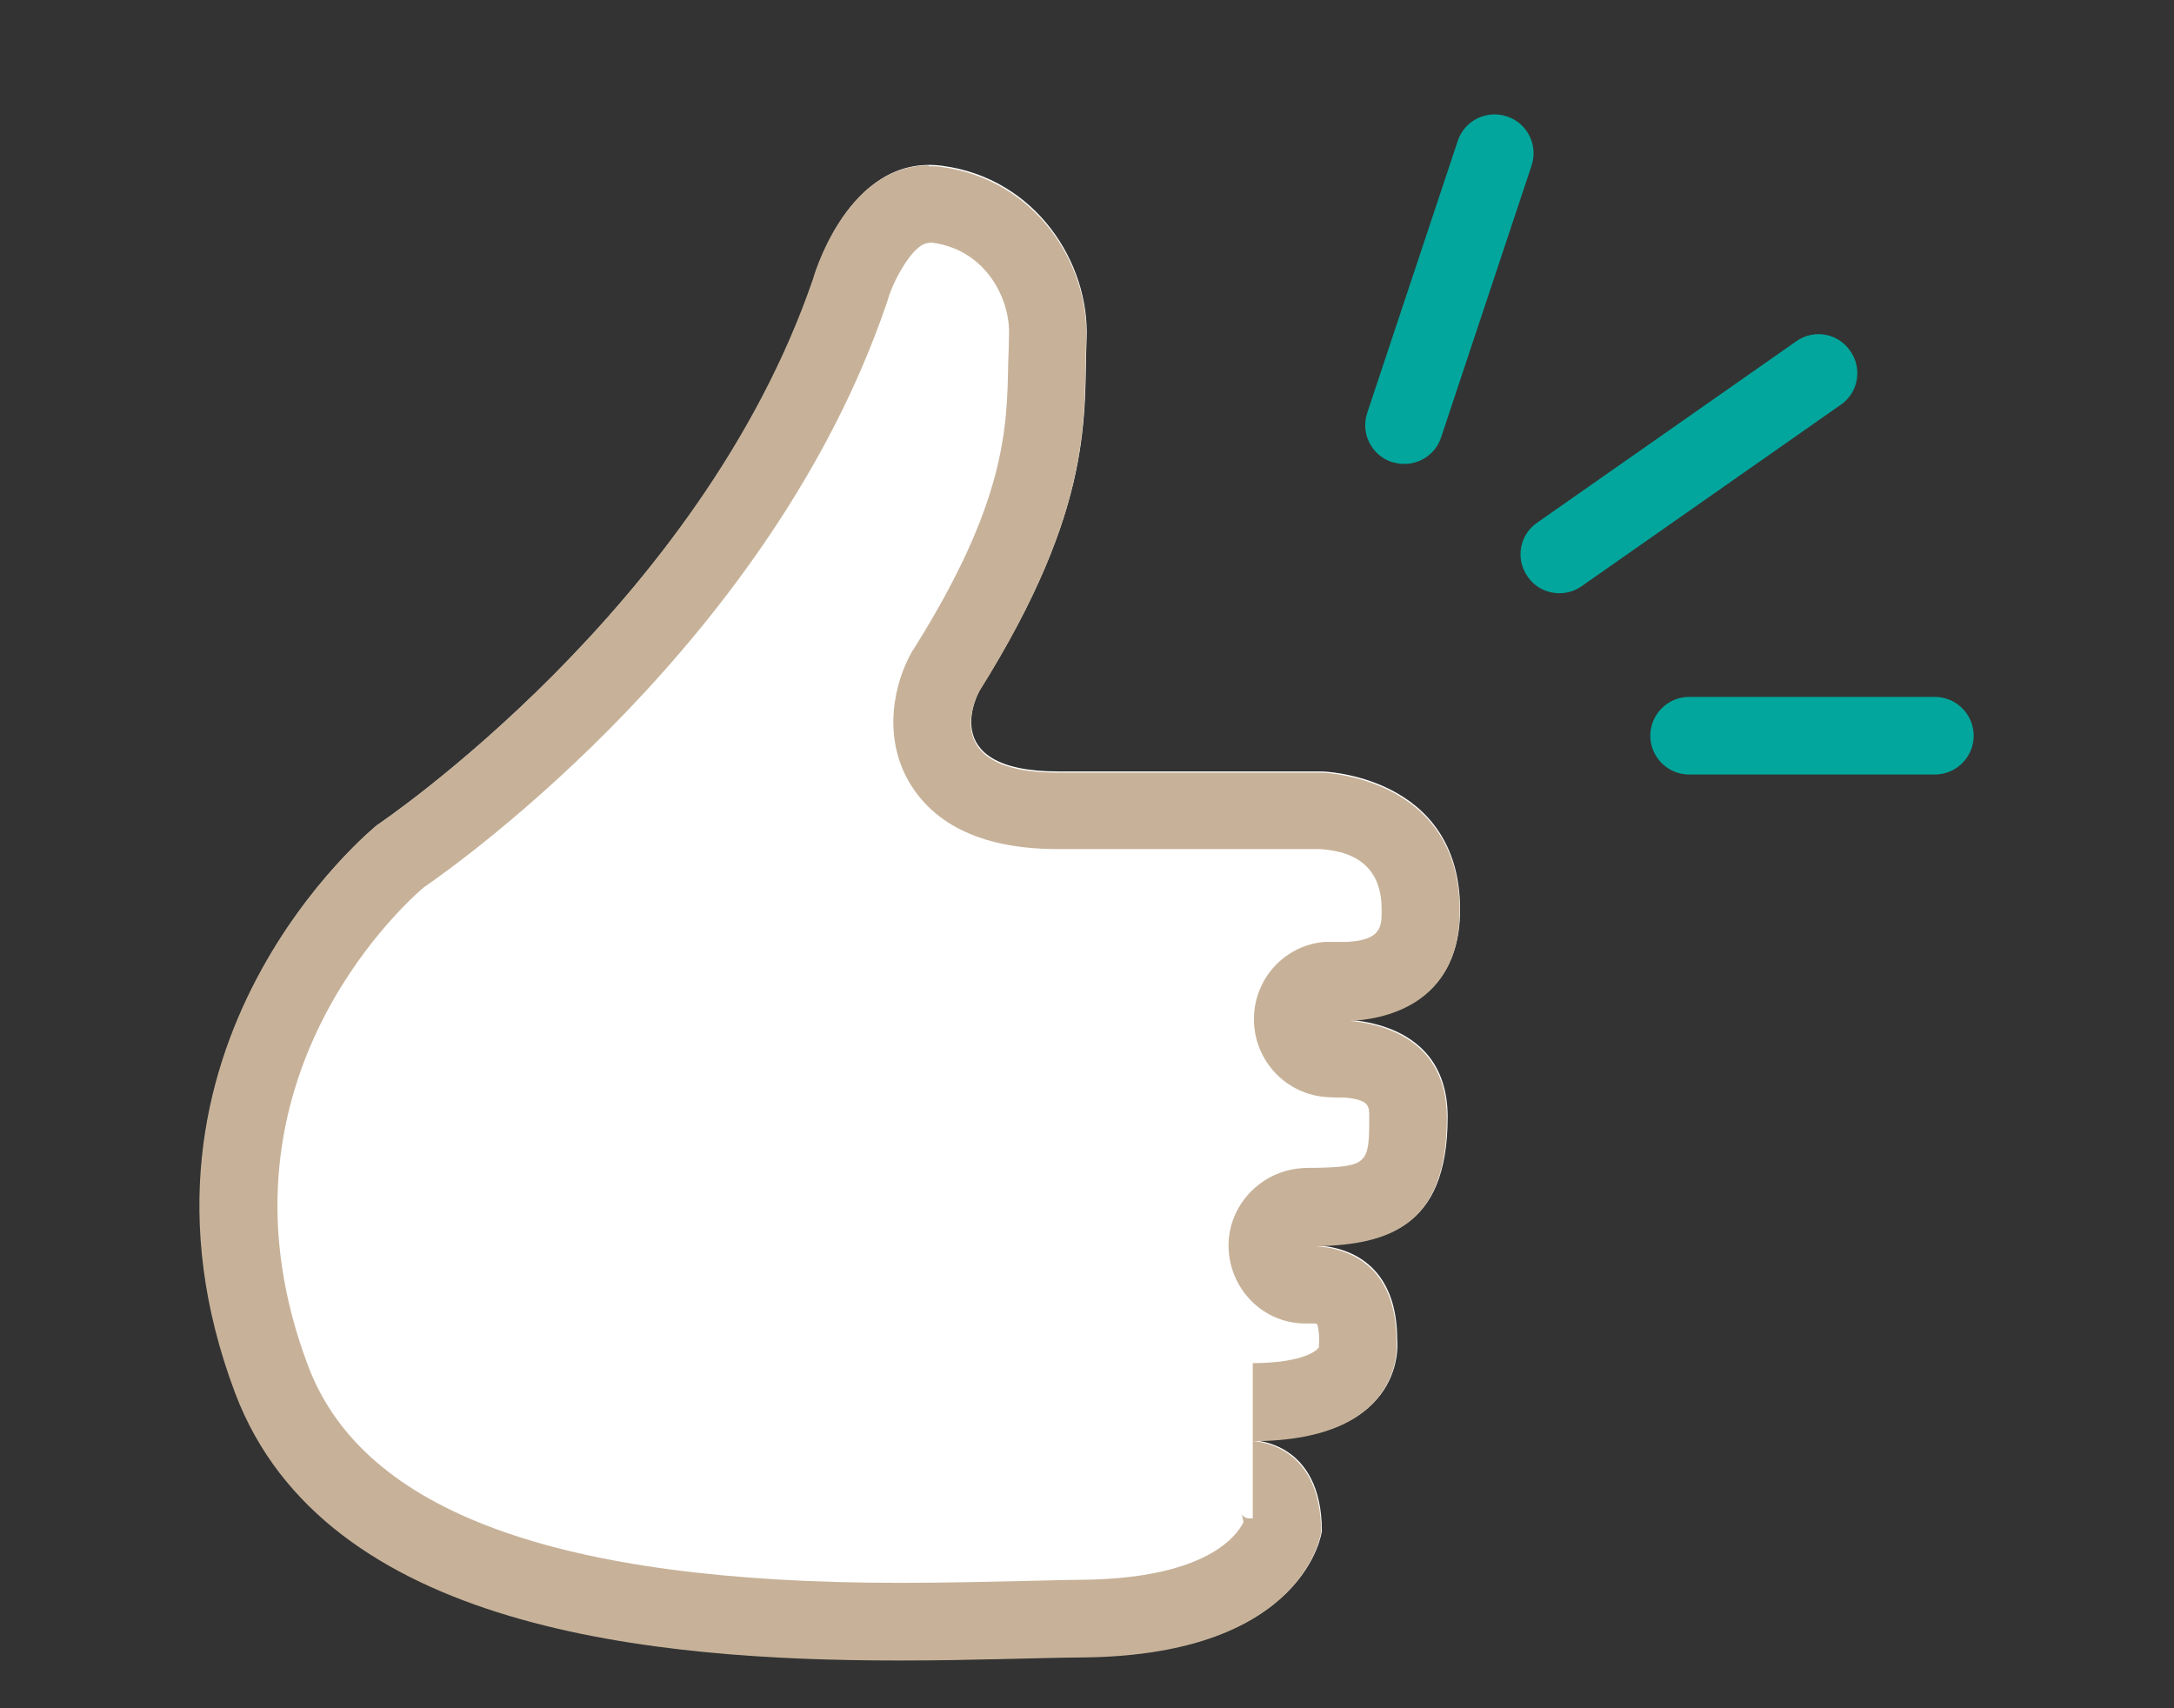 <?xml version="1.0" encoding="UTF-8"?><svg id="a" xmlns="http://www.w3.org/2000/svg" viewBox="0 0 56 44"><rect x="0" y="0" width="56" height="44" fill="#333333" stroke="none"/><defs><style>.b{fill:#c7b299;}.b,.c,.d{stroke-width:0px;}.c{fill:#fff;}.d{fill:#02a69c;}</style></defs><path class="c" d="m20.96,7.18s.89-3.23,3.31-2.91,3.8,2.51,3.72,4.45c-.08,1.94.24,4.28-2.75,9.05,0,0-1.21,2.1,2.02,2.1h6.79s3.56.08,3.56,3.56c0,3.16-3.31,2.83-3.31,2.83,0,0,2.99-.21,2.99,2.51,0,2.91-1.62,3.31-3.64,3.31,0,0,2.34-.24,2.34,2.43,0,0,.32,2.59-3.72,2.59,0,0,1.78,0,1.78,2.34,0,0-.4,3.15-6.06,3.23-5.66.08-18.93,1.09-21.91-6.79-3.4-8.97,3.64-14.63,3.64-14.63,0,0,8.33-5.58,11.24-14.07Z"/><path class="b" d="m23.94,6.25s.05,0,.07,0c1.43.19,2.02,1.51,1.98,2.38,0,.23-.01.47-.02.72-.03,1.68-.06,3.59-2.43,7.36-.01.02-.03.04-.04.06-.47.81-.77,2.18-.09,3.36.67,1.15,1.96,1.74,3.84,1.74h6.74c1.06.06,1.6.58,1.6,1.56,0,.43,0,.78-.88.83-.11,0-.21,0-.29,0-.18,0-.29,0-.29,0-1.03.08-1.82.94-1.83,1.97s.75,1.9,1.78,2.02c0,0,.17.02.46.02.04,0,.07,0,.11,0,.62.06.62.22.62.5,0,1.18-.03,1.28-1.35,1.31-.05,0-.1,0-.14,0-.22,0-.36.02-.36.02-1.05.13-1.84,1.06-1.77,2.11.07,1.05.92,1.88,1.98,1.88.07,0,.14,0,.22,0,.03,0,.06,0,.08.02.02.06.05.2.05.41,0,.15-.02.1,0,.17-.09.17-.61.42-1.71.42v4s0,0-.02,0c-.02,0-.05,0-.09,0-.12-.01-.17-.1-.18-.11,0,0,.03.06.05.21-.18.36-.96,1.43-4.08,1.48-.45,0-.96.02-1.5.03-.98.02-2.09.05-3.27.05-8.83,0-13.82-1.83-15.24-5.58-2.72-7.18,2.38-11.82,2.97-12.33,1.01-.69,8.96-6.39,11.92-15.02.01-.04.03-.08.04-.12.12-.45.65-1.46,1.05-1.46m0-2c-2.17,0-2.98,2.93-2.98,2.93-2.91,8.49-11.24,14.07-11.24,14.07,0,0-7.03,5.66-3.64,14.63,2.31,6.1,10.78,6.88,17.11,6.88,1.85,0,3.52-.07,4.8-.08,5.66-.08,6.06-3.23,6.06-3.23,0-2.34-1.78-2.34-1.78-2.34,4.04,0,3.72-2.59,3.72-2.59,0-2.1-1.46-2.4-2.07-2.43-.09,0-.18,0-.27,0,0,0,.06,0,.15,0,.04,0,.08,0,.12,0,1.89-.04,3.37-.53,3.37-3.31,0-2.07-1.74-2.44-2.56-2.5-.06,0-.12,0-.17,0-.16,0-.26,0-.26,0,0,0,.05,0,.15,0,.07,0,.17,0,.28.01.9-.03,2.89-.39,2.89-2.84,0-3.48-3.56-3.56-3.56-3.56h-6.79c-3.23,0-2.02-2.1-2.02-2.1,2.99-4.77,2.67-7.11,2.75-9.05.08-1.94-1.29-4.12-3.72-4.45-.12-.02-.23-.02-.34-.02h0Z"/><line class="c" x1="38.5" y1="3.95" x2="36.17" y2="10.95"/><path class="d" d="m36.17,11.95c-.1,0-.21-.02-.32-.05-.52-.17-.81-.74-.63-1.27l2.33-7c.17-.52.74-.81,1.27-.63.52.17.81.74.63,1.27l-2.33,7c-.14.42-.53.68-.95.68Z"/><line class="c" x1="40.17" y1="14.28" x2="46.84" y2="9.62"/><path class="d" d="m40.17,15.28c-.32,0-.63-.15-.82-.43-.32-.45-.21-1.08.25-1.39l6.67-4.67c.45-.32,1.08-.21,1.39.25.32.45.21,1.08-.25,1.39l-6.67,4.67c-.17.12-.37.18-.57.18Z"/><path class="d" d="m49.84,19.95h-6.33c-.55,0-1-.45-1-1s.45-1,1-1h6.33c.55,0,1,.45,1,1s-.45,1-1,1Z"/></svg>